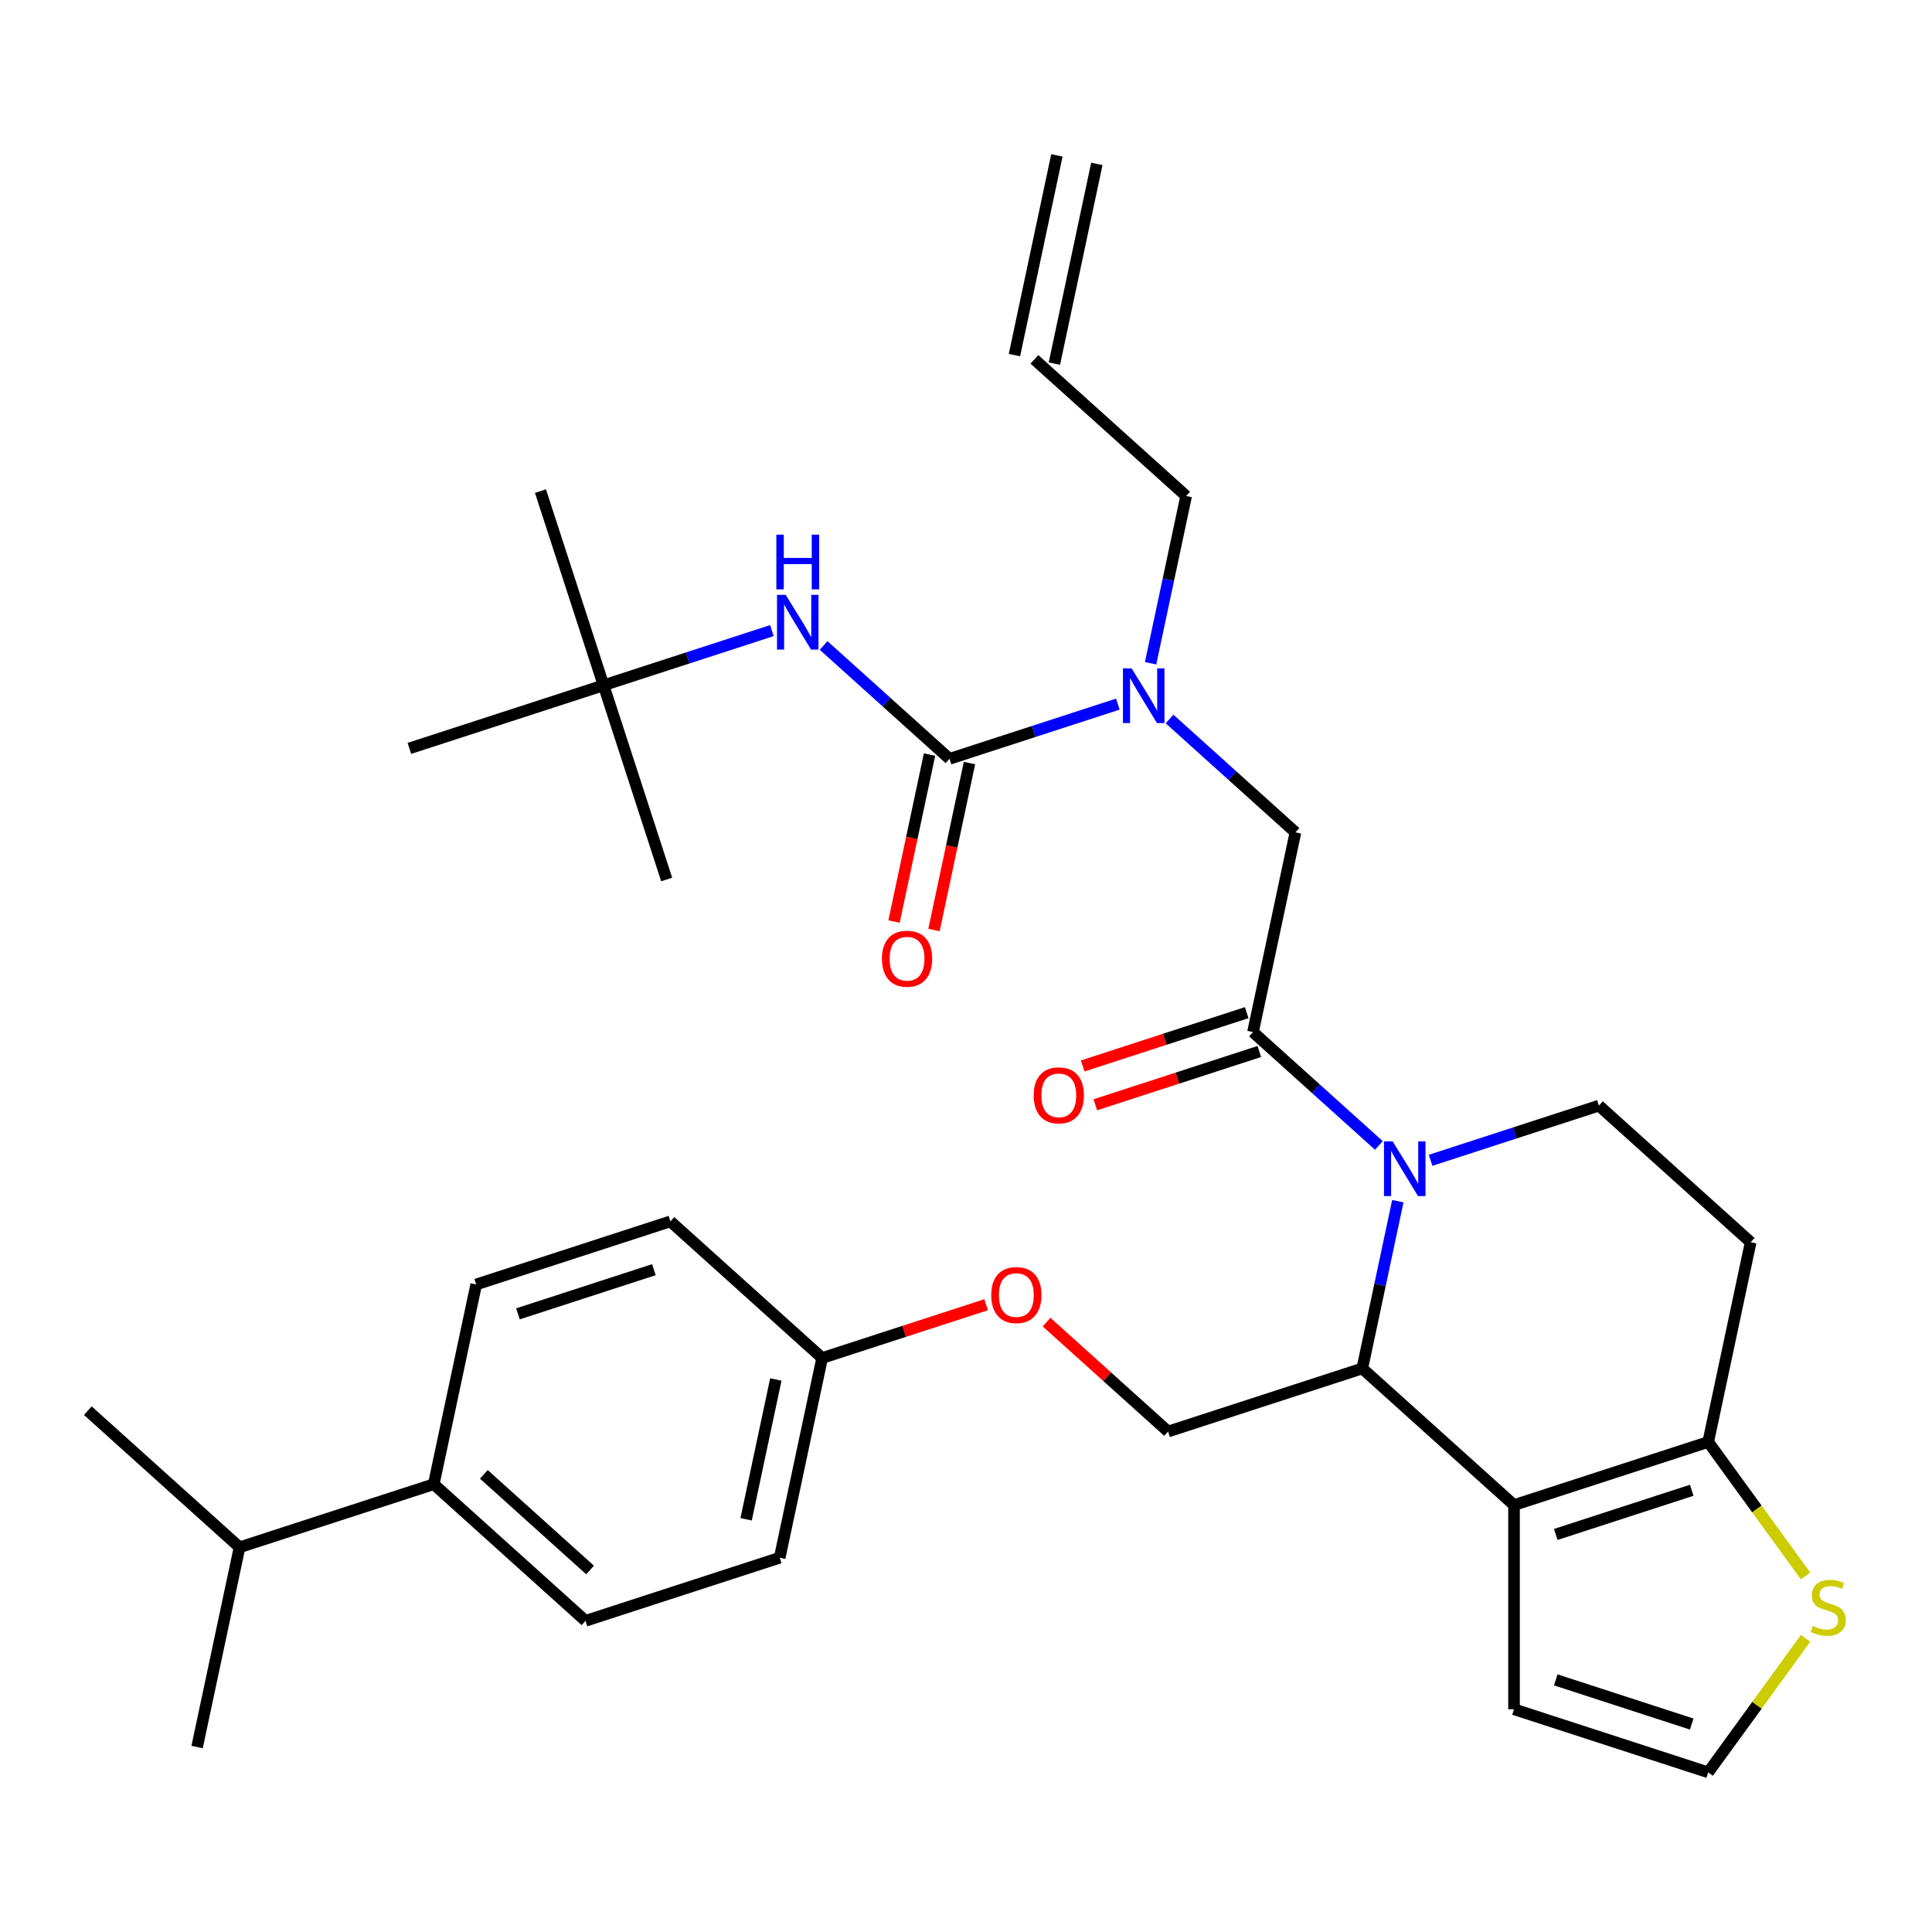 <?xml version='1.0' encoding='iso-8859-1'?>
<svg version='1.1' baseProfile='full'
              xmlns='http://www.w3.org/2000/svg'
                      xmlns:rdkit='http://www.rdkit.org/xml'
                      xmlns:xlink='http://www.w3.org/1999/xlink'
                  xml:space='preserve'
width='1000px' height='1000px' viewBox='0 0 1000 1000'>
<!-- END OF HEADER -->
<rect style='opacity:1.0;fill:#FFFFFF;stroke:none' width='1000' height='1000' x='0' y='0'> </rect>
<path class='bond-0' d='M 312.406,354.707 L 279.747,254.192' style='fill:none;fill-rule:evenodd;stroke:#000000;stroke-width:6px;stroke-linecap:butt;stroke-linejoin:miter;stroke-opacity:1' />
<path class='bond-1' d='M 312.406,354.707 L 345.065,455.222' style='fill:none;fill-rule:evenodd;stroke:#000000;stroke-width:6px;stroke-linecap:butt;stroke-linejoin:miter;stroke-opacity:1' />
<path class='bond-2' d='M 312.406,354.707 L 211.891,387.366' style='fill:none;fill-rule:evenodd;stroke:#000000;stroke-width:6px;stroke-linecap:butt;stroke-linejoin:miter;stroke-opacity:1' />
<path class='bond-3' d='M 312.406,354.707 L 355.973,340.551' style='fill:none;fill-rule:evenodd;stroke:#000000;stroke-width:6px;stroke-linecap:butt;stroke-linejoin:miter;stroke-opacity:1' />
<path class='bond-3' d='M 355.973,340.551 L 399.539,326.396' style='fill:none;fill-rule:evenodd;stroke:#0000FF;stroke-width:6px;stroke-linecap:butt;stroke-linejoin:miter;stroke-opacity:1' />
<path class='bond-4' d='M 605.36,372.157 L 637.94,401.492' style='fill:none;fill-rule:evenodd;stroke:#0000FF;stroke-width:6px;stroke-linecap:butt;stroke-linejoin:miter;stroke-opacity:1' />
<path class='bond-4' d='M 637.94,401.492 L 670.519,430.826' style='fill:none;fill-rule:evenodd;stroke:#000000;stroke-width:6px;stroke-linecap:butt;stroke-linejoin:miter;stroke-opacity:1' />
<path class='bond-5' d='M 578.596,364.456 L 535.029,378.611' style='fill:none;fill-rule:evenodd;stroke:#0000FF;stroke-width:6px;stroke-linecap:butt;stroke-linejoin:miter;stroke-opacity:1' />
<path class='bond-5' d='M 535.029,378.611 L 491.463,392.767' style='fill:none;fill-rule:evenodd;stroke:#000000;stroke-width:6px;stroke-linecap:butt;stroke-linejoin:miter;stroke-opacity:1' />
<path class='bond-6' d='M 595.549,343.305 L 604.75,300.017' style='fill:none;fill-rule:evenodd;stroke:#0000FF;stroke-width:6px;stroke-linecap:butt;stroke-linejoin:miter;stroke-opacity:1' />
<path class='bond-6' d='M 604.75,300.017 L 613.952,256.729' style='fill:none;fill-rule:evenodd;stroke:#000000;stroke-width:6px;stroke-linecap:butt;stroke-linejoin:miter;stroke-opacity:1' />
<path class='bond-7' d='M 481.125,390.569 L 471.941,433.777' style='fill:none;fill-rule:evenodd;stroke:#000000;stroke-width:6px;stroke-linecap:butt;stroke-linejoin:miter;stroke-opacity:1' />
<path class='bond-7' d='M 471.941,433.777 L 462.757,476.986' style='fill:none;fill-rule:evenodd;stroke:#FF0000;stroke-width:6px;stroke-linecap:butt;stroke-linejoin:miter;stroke-opacity:1' />
<path class='bond-7' d='M 501.801,394.964 L 492.616,438.172' style='fill:none;fill-rule:evenodd;stroke:#000000;stroke-width:6px;stroke-linecap:butt;stroke-linejoin:miter;stroke-opacity:1' />
<path class='bond-7' d='M 492.616,438.172 L 483.432,481.38' style='fill:none;fill-rule:evenodd;stroke:#FF0000;stroke-width:6px;stroke-linecap:butt;stroke-linejoin:miter;stroke-opacity:1' />
<path class='bond-8' d='M 491.463,392.767 L 458.883,363.432' style='fill:none;fill-rule:evenodd;stroke:#000000;stroke-width:6px;stroke-linecap:butt;stroke-linejoin:miter;stroke-opacity:1' />
<path class='bond-8' d='M 458.883,363.432 L 426.303,334.097' style='fill:none;fill-rule:evenodd;stroke:#0000FF;stroke-width:6px;stroke-linecap:butt;stroke-linejoin:miter;stroke-opacity:1' />
<path class='bond-9' d='M 547.046,80.434 L 525.072,183.813' style='fill:none;fill-rule:evenodd;stroke:#000000;stroke-width:6px;stroke-linecap:butt;stroke-linejoin:miter;stroke-opacity:1' />
<path class='bond-9' d='M 567.722,84.829 L 545.748,188.207' style='fill:none;fill-rule:evenodd;stroke:#000000;stroke-width:6px;stroke-linecap:butt;stroke-linejoin:miter;stroke-opacity:1' />
<path class='bond-10' d='M 535.41,186.01 L 613.952,256.729' style='fill:none;fill-rule:evenodd;stroke:#000000;stroke-width:6px;stroke-linecap:butt;stroke-linejoin:miter;stroke-opacity:1' />
<path class='bond-11' d='M 723.516,621.726 L 714.314,665.014' style='fill:none;fill-rule:evenodd;stroke:#0000FF;stroke-width:6px;stroke-linecap:butt;stroke-linejoin:miter;stroke-opacity:1' />
<path class='bond-11' d='M 714.314,665.014 L 705.113,708.302' style='fill:none;fill-rule:evenodd;stroke:#000000;stroke-width:6px;stroke-linecap:butt;stroke-linejoin:miter;stroke-opacity:1' />
<path class='bond-12' d='M 713.705,592.874 L 681.125,563.54' style='fill:none;fill-rule:evenodd;stroke:#0000FF;stroke-width:6px;stroke-linecap:butt;stroke-linejoin:miter;stroke-opacity:1' />
<path class='bond-12' d='M 681.125,563.54 L 648.546,534.205' style='fill:none;fill-rule:evenodd;stroke:#000000;stroke-width:6px;stroke-linecap:butt;stroke-linejoin:miter;stroke-opacity:1' />
<path class='bond-13' d='M 740.469,600.576 L 784.036,586.42' style='fill:none;fill-rule:evenodd;stroke:#0000FF;stroke-width:6px;stroke-linecap:butt;stroke-linejoin:miter;stroke-opacity:1' />
<path class='bond-13' d='M 784.036,586.42 L 827.602,572.264' style='fill:none;fill-rule:evenodd;stroke:#000000;stroke-width:6px;stroke-linecap:butt;stroke-linejoin:miter;stroke-opacity:1' />
<path class='bond-14' d='M 645.28,524.153 L 602.843,537.942' style='fill:none;fill-rule:evenodd;stroke:#000000;stroke-width:6px;stroke-linecap:butt;stroke-linejoin:miter;stroke-opacity:1' />
<path class='bond-14' d='M 602.843,537.942 L 560.407,551.73' style='fill:none;fill-rule:evenodd;stroke:#FF0000;stroke-width:6px;stroke-linecap:butt;stroke-linejoin:miter;stroke-opacity:1' />
<path class='bond-14' d='M 651.811,544.256 L 609.375,558.045' style='fill:none;fill-rule:evenodd;stroke:#000000;stroke-width:6px;stroke-linecap:butt;stroke-linejoin:miter;stroke-opacity:1' />
<path class='bond-14' d='M 609.375,558.045 L 566.939,571.833' style='fill:none;fill-rule:evenodd;stroke:#FF0000;stroke-width:6px;stroke-linecap:butt;stroke-linejoin:miter;stroke-opacity:1' />
<path class='bond-15' d='M 648.546,534.205 L 670.519,430.826' style='fill:none;fill-rule:evenodd;stroke:#000000;stroke-width:6px;stroke-linecap:butt;stroke-linejoin:miter;stroke-opacity:1' />
<path class='bond-16' d='M 705.113,708.302 L 783.655,779.021' style='fill:none;fill-rule:evenodd;stroke:#000000;stroke-width:6px;stroke-linecap:butt;stroke-linejoin:miter;stroke-opacity:1' />
<path class='bond-17' d='M 705.113,708.302 L 604.598,740.961' style='fill:none;fill-rule:evenodd;stroke:#000000;stroke-width:6px;stroke-linecap:butt;stroke-linejoin:miter;stroke-opacity:1' />
<path class='bond-18' d='M 827.602,572.264 L 906.144,642.983' style='fill:none;fill-rule:evenodd;stroke:#000000;stroke-width:6px;stroke-linecap:butt;stroke-linejoin:miter;stroke-opacity:1' />
<path class='bond-19' d='M 906.144,642.983 L 884.17,746.362' style='fill:none;fill-rule:evenodd;stroke:#000000;stroke-width:6px;stroke-linecap:butt;stroke-linejoin:miter;stroke-opacity:1' />
<path class='bond-20' d='M 783.655,779.021 L 884.17,746.362' style='fill:none;fill-rule:evenodd;stroke:#000000;stroke-width:6px;stroke-linecap:butt;stroke-linejoin:miter;stroke-opacity:1' />
<path class='bond-20' d='M 805.264,794.225 L 875.624,771.364' style='fill:none;fill-rule:evenodd;stroke:#000000;stroke-width:6px;stroke-linecap:butt;stroke-linejoin:miter;stroke-opacity:1' />
<path class='bond-21' d='M 783.655,779.021 L 783.655,884.709' style='fill:none;fill-rule:evenodd;stroke:#000000;stroke-width:6px;stroke-linecap:butt;stroke-linejoin:miter;stroke-opacity:1' />
<path class='bond-22' d='M 884.17,746.362 L 909.37,781.046' style='fill:none;fill-rule:evenodd;stroke:#000000;stroke-width:6px;stroke-linecap:butt;stroke-linejoin:miter;stroke-opacity:1' />
<path class='bond-22' d='M 909.37,781.046 L 934.569,815.731' style='fill:none;fill-rule:evenodd;stroke:#CCCC00;stroke-width:6px;stroke-linecap:butt;stroke-linejoin:miter;stroke-opacity:1' />
<path class='bond-23' d='M 934.569,847.999 L 909.37,882.684' style='fill:none;fill-rule:evenodd;stroke:#CCCC00;stroke-width:6px;stroke-linecap:butt;stroke-linejoin:miter;stroke-opacity:1' />
<path class='bond-23' d='M 909.37,882.684 L 884.17,917.368' style='fill:none;fill-rule:evenodd;stroke:#000000;stroke-width:6px;stroke-linecap:butt;stroke-linejoin:miter;stroke-opacity:1' />
<path class='bond-24' d='M 884.17,917.368 L 783.655,884.709' style='fill:none;fill-rule:evenodd;stroke:#000000;stroke-width:6px;stroke-linecap:butt;stroke-linejoin:miter;stroke-opacity:1' />
<path class='bond-24' d='M 875.624,892.366 L 805.264,869.505' style='fill:none;fill-rule:evenodd;stroke:#000000;stroke-width:6px;stroke-linecap:butt;stroke-linejoin:miter;stroke-opacity:1' />
<path class='bond-25' d='M 303.053,838.94 L 224.511,768.221' style='fill:none;fill-rule:evenodd;stroke:#000000;stroke-width:6px;stroke-linecap:butt;stroke-linejoin:miter;stroke-opacity:1' />
<path class='bond-25' d='M 305.415,812.623 L 250.436,763.12' style='fill:none;fill-rule:evenodd;stroke:#000000;stroke-width:6px;stroke-linecap:butt;stroke-linejoin:miter;stroke-opacity:1' />
<path class='bond-26' d='M 303.053,838.94 L 403.568,806.28' style='fill:none;fill-rule:evenodd;stroke:#000000;stroke-width:6px;stroke-linecap:butt;stroke-linejoin:miter;stroke-opacity:1' />
<path class='bond-27' d='M 541.699,684.327 L 573.148,712.644' style='fill:none;fill-rule:evenodd;stroke:#FF0000;stroke-width:6px;stroke-linecap:butt;stroke-linejoin:miter;stroke-opacity:1' />
<path class='bond-27' d='M 573.148,712.644 L 604.598,740.961' style='fill:none;fill-rule:evenodd;stroke:#000000;stroke-width:6px;stroke-linecap:butt;stroke-linejoin:miter;stroke-opacity:1' />
<path class='bond-28' d='M 510.414,675.325 L 467.978,689.113' style='fill:none;fill-rule:evenodd;stroke:#FF0000;stroke-width:6px;stroke-linecap:butt;stroke-linejoin:miter;stroke-opacity:1' />
<path class='bond-28' d='M 467.978,689.113 L 425.541,702.902' style='fill:none;fill-rule:evenodd;stroke:#000000;stroke-width:6px;stroke-linecap:butt;stroke-linejoin:miter;stroke-opacity:1' />
<path class='bond-29' d='M 224.511,768.221 L 246.485,664.842' style='fill:none;fill-rule:evenodd;stroke:#000000;stroke-width:6px;stroke-linecap:butt;stroke-linejoin:miter;stroke-opacity:1' />
<path class='bond-30' d='M 224.511,768.221 L 123.996,800.88' style='fill:none;fill-rule:evenodd;stroke:#000000;stroke-width:6px;stroke-linecap:butt;stroke-linejoin:miter;stroke-opacity:1' />
<path class='bond-31' d='M 246.485,664.842 L 347,632.183' style='fill:none;fill-rule:evenodd;stroke:#000000;stroke-width:6px;stroke-linecap:butt;stroke-linejoin:miter;stroke-opacity:1' />
<path class='bond-31' d='M 268.094,680.046 L 338.455,657.185' style='fill:none;fill-rule:evenodd;stroke:#000000;stroke-width:6px;stroke-linecap:butt;stroke-linejoin:miter;stroke-opacity:1' />
<path class='bond-32' d='M 347,632.183 L 425.541,702.902' style='fill:none;fill-rule:evenodd;stroke:#000000;stroke-width:6px;stroke-linecap:butt;stroke-linejoin:miter;stroke-opacity:1' />
<path class='bond-33' d='M 425.541,702.902 L 403.568,806.28' style='fill:none;fill-rule:evenodd;stroke:#000000;stroke-width:6px;stroke-linecap:butt;stroke-linejoin:miter;stroke-opacity:1' />
<path class='bond-33' d='M 401.57,714.014 L 386.188,786.379' style='fill:none;fill-rule:evenodd;stroke:#000000;stroke-width:6px;stroke-linecap:butt;stroke-linejoin:miter;stroke-opacity:1' />
<path class='bond-34' d='M 123.996,800.88 L 45.455,730.161' style='fill:none;fill-rule:evenodd;stroke:#000000;stroke-width:6px;stroke-linecap:butt;stroke-linejoin:miter;stroke-opacity:1' />
<path class='bond-35' d='M 123.996,800.88 L 102.022,904.258' style='fill:none;fill-rule:evenodd;stroke:#000000;stroke-width:6px;stroke-linecap:butt;stroke-linejoin:miter;stroke-opacity:1' />
<path  class='atom-1' d='M 585.718 345.947
L 594.998 360.947
Q 595.918 362.427, 597.398 365.107
Q 598.878 367.787, 598.958 367.947
L 598.958 345.947
L 602.718 345.947
L 602.718 374.267
L 598.838 374.267
L 588.878 357.867
Q 587.718 355.947, 586.478 353.747
Q 585.278 351.547, 584.918 350.867
L 584.918 374.267
L 581.238 374.267
L 581.238 345.947
L 585.718 345.947
' fill='#0000FF'/>
<path  class='atom-3' d='M 456.489 496.225
Q 456.489 489.425, 459.849 485.625
Q 463.209 481.825, 469.489 481.825
Q 475.769 481.825, 479.129 485.625
Q 482.489 489.425, 482.489 496.225
Q 482.489 503.105, 479.089 507.025
Q 475.689 510.905, 469.489 510.905
Q 463.249 510.905, 459.849 507.025
Q 456.489 503.145, 456.489 496.225
M 469.489 507.705
Q 473.809 507.705, 476.129 504.825
Q 478.489 501.905, 478.489 496.225
Q 478.489 490.665, 476.129 487.865
Q 473.809 485.025, 469.489 485.025
Q 465.169 485.025, 462.809 487.825
Q 460.489 490.625, 460.489 496.225
Q 460.489 501.945, 462.809 504.825
Q 465.169 507.705, 469.489 507.705
' fill='#FF0000'/>
<path  class='atom-4' d='M 406.661 307.888
L 415.941 322.888
Q 416.861 324.368, 418.341 327.048
Q 419.821 329.728, 419.901 329.888
L 419.901 307.888
L 423.661 307.888
L 423.661 336.208
L 419.781 336.208
L 409.821 319.808
Q 408.661 317.888, 407.421 315.688
Q 406.221 313.488, 405.861 312.808
L 405.861 336.208
L 402.181 336.208
L 402.181 307.888
L 406.661 307.888
' fill='#0000FF'/>
<path  class='atom-4' d='M 401.841 276.736
L 405.681 276.736
L 405.681 288.776
L 420.161 288.776
L 420.161 276.736
L 424.001 276.736
L 424.001 305.056
L 420.161 305.056
L 420.161 291.976
L 405.681 291.976
L 405.681 305.056
L 401.841 305.056
L 401.841 276.736
' fill='#0000FF'/>
<path  class='atom-9' d='M 720.827 590.764
L 730.107 605.764
Q 731.027 607.244, 732.507 609.924
Q 733.987 612.604, 734.067 612.764
L 734.067 590.764
L 737.827 590.764
L 737.827 619.084
L 733.947 619.084
L 723.987 602.684
Q 722.827 600.764, 721.587 598.564
Q 720.387 596.364, 720.027 595.684
L 720.027 619.084
L 716.347 619.084
L 716.347 590.764
L 720.827 590.764
' fill='#0000FF'/>
<path  class='atom-11' d='M 535.03 566.944
Q 535.03 560.144, 538.39 556.344
Q 541.75 552.544, 548.03 552.544
Q 554.31 552.544, 557.67 556.344
Q 561.03 560.144, 561.03 566.944
Q 561.03 573.824, 557.63 577.744
Q 554.23 581.624, 548.03 581.624
Q 541.79 581.624, 538.39 577.744
Q 535.03 573.864, 535.03 566.944
M 548.03 578.424
Q 552.35 578.424, 554.67 575.544
Q 557.03 572.624, 557.03 566.944
Q 557.03 561.384, 554.67 558.584
Q 552.35 555.744, 548.03 555.744
Q 543.71 555.744, 541.35 558.544
Q 539.03 561.344, 539.03 566.944
Q 539.03 572.664, 541.35 575.544
Q 543.71 578.424, 548.03 578.424
' fill='#FF0000'/>
<path  class='atom-18' d='M 938.292 841.585
Q 938.612 841.705, 939.932 842.265
Q 941.252 842.825, 942.692 843.185
Q 944.172 843.505, 945.612 843.505
Q 948.292 843.505, 949.852 842.225
Q 951.412 840.905, 951.412 838.625
Q 951.412 837.065, 950.612 836.105
Q 949.852 835.145, 948.652 834.625
Q 947.452 834.105, 945.452 833.505
Q 942.932 832.745, 941.412 832.025
Q 939.932 831.305, 938.852 829.785
Q 937.812 828.265, 937.812 825.705
Q 937.812 822.145, 940.212 819.945
Q 942.652 817.745, 947.452 817.745
Q 950.732 817.745, 954.452 819.305
L 953.532 822.385
Q 950.132 820.985, 947.572 820.985
Q 944.812 820.985, 943.292 822.145
Q 941.772 823.265, 941.812 825.225
Q 941.812 826.745, 942.572 827.665
Q 943.372 828.585, 944.492 829.105
Q 945.652 829.625, 947.572 830.225
Q 950.132 831.025, 951.652 831.825
Q 953.172 832.625, 954.252 834.265
Q 955.372 835.865, 955.372 838.625
Q 955.372 842.545, 952.732 844.665
Q 950.132 846.745, 945.772 846.745
Q 943.252 846.745, 941.332 846.185
Q 939.452 845.665, 937.212 844.745
L 938.292 841.585
' fill='#CCCC00'/>
<path  class='atom-22' d='M 513.057 670.322
Q 513.057 663.522, 516.417 659.722
Q 519.777 655.922, 526.057 655.922
Q 532.337 655.922, 535.697 659.722
Q 539.057 663.522, 539.057 670.322
Q 539.057 677.202, 535.657 681.122
Q 532.257 685.002, 526.057 685.002
Q 519.817 685.002, 516.417 681.122
Q 513.057 677.242, 513.057 670.322
M 526.057 681.802
Q 530.377 681.802, 532.697 678.922
Q 535.057 676.002, 535.057 670.322
Q 535.057 664.762, 532.697 661.962
Q 530.377 659.122, 526.057 659.122
Q 521.737 659.122, 519.377 661.922
Q 517.057 664.722, 517.057 670.322
Q 517.057 676.042, 519.377 678.922
Q 521.737 681.802, 526.057 681.802
' fill='#FF0000'/>
</svg>
